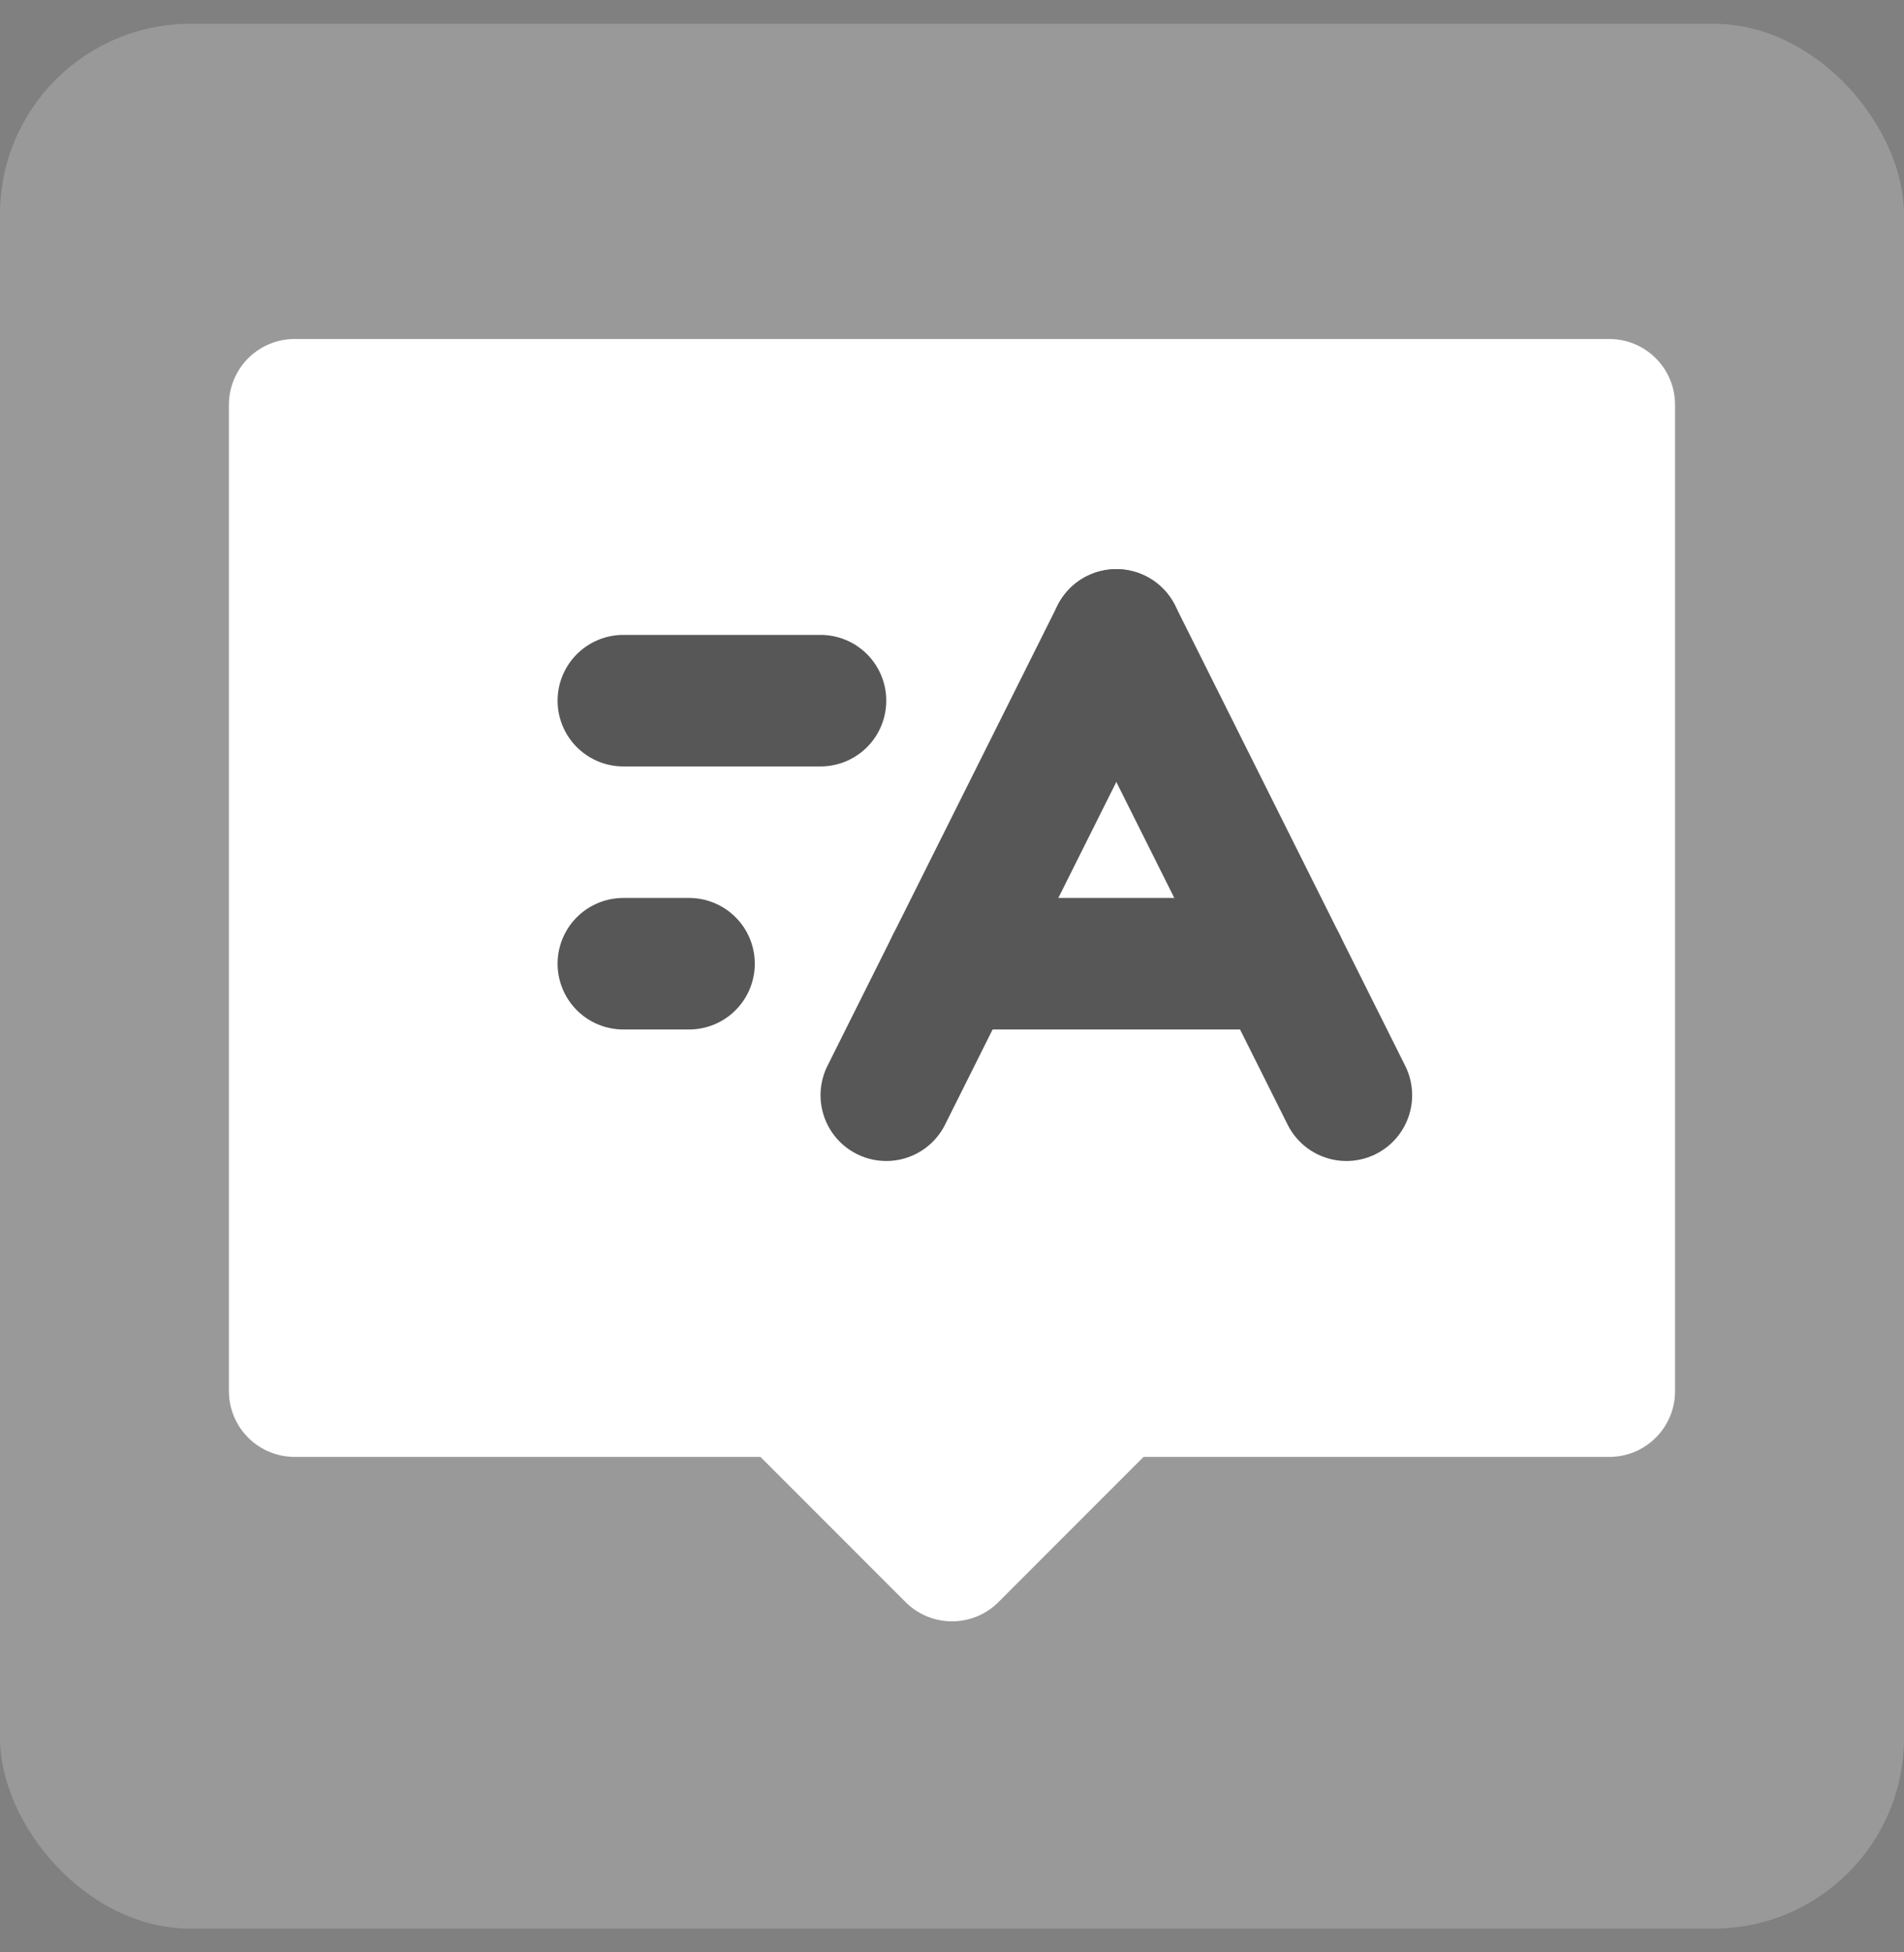 <svg width="40" height="41" viewBox="0 0 40 41" fill="none" xmlns="http://www.w3.org/2000/svg">
<rect x="0" y="0" width="40" height="41" fill="#808080" stroke="none"/>
<rect y="0.5" width="40" height="40" rx="4" fill="white" fill-opacity="0.2"/>
<path d="M33.809 8.5H6.19V29.214H16.548L20 32.667L23.452 29.214H33.809V8.5Z" fill="white" stroke="white" stroke-width="2.762" stroke-linecap="round" stroke-linejoin="round"/>
<path d="M13.095 14.714H17.238" stroke="#575757" stroke-width="2.762" stroke-linecap="round"/>
<path d="M13.095 20.238H14.476" stroke="#575757" stroke-width="2.762" stroke-linecap="round"/>
<path d="M23.452 13.333L28.286 23" stroke="#575757" stroke-width="2.762" stroke-linecap="round"/>
<path d="M23.452 13.333L18.619 23" stroke="#575757" stroke-width="2.762" stroke-linecap="round"/>
<path d="M20 20.238H26.905" stroke="#575757" stroke-width="2.762" stroke-linecap="round"/>
</svg>
